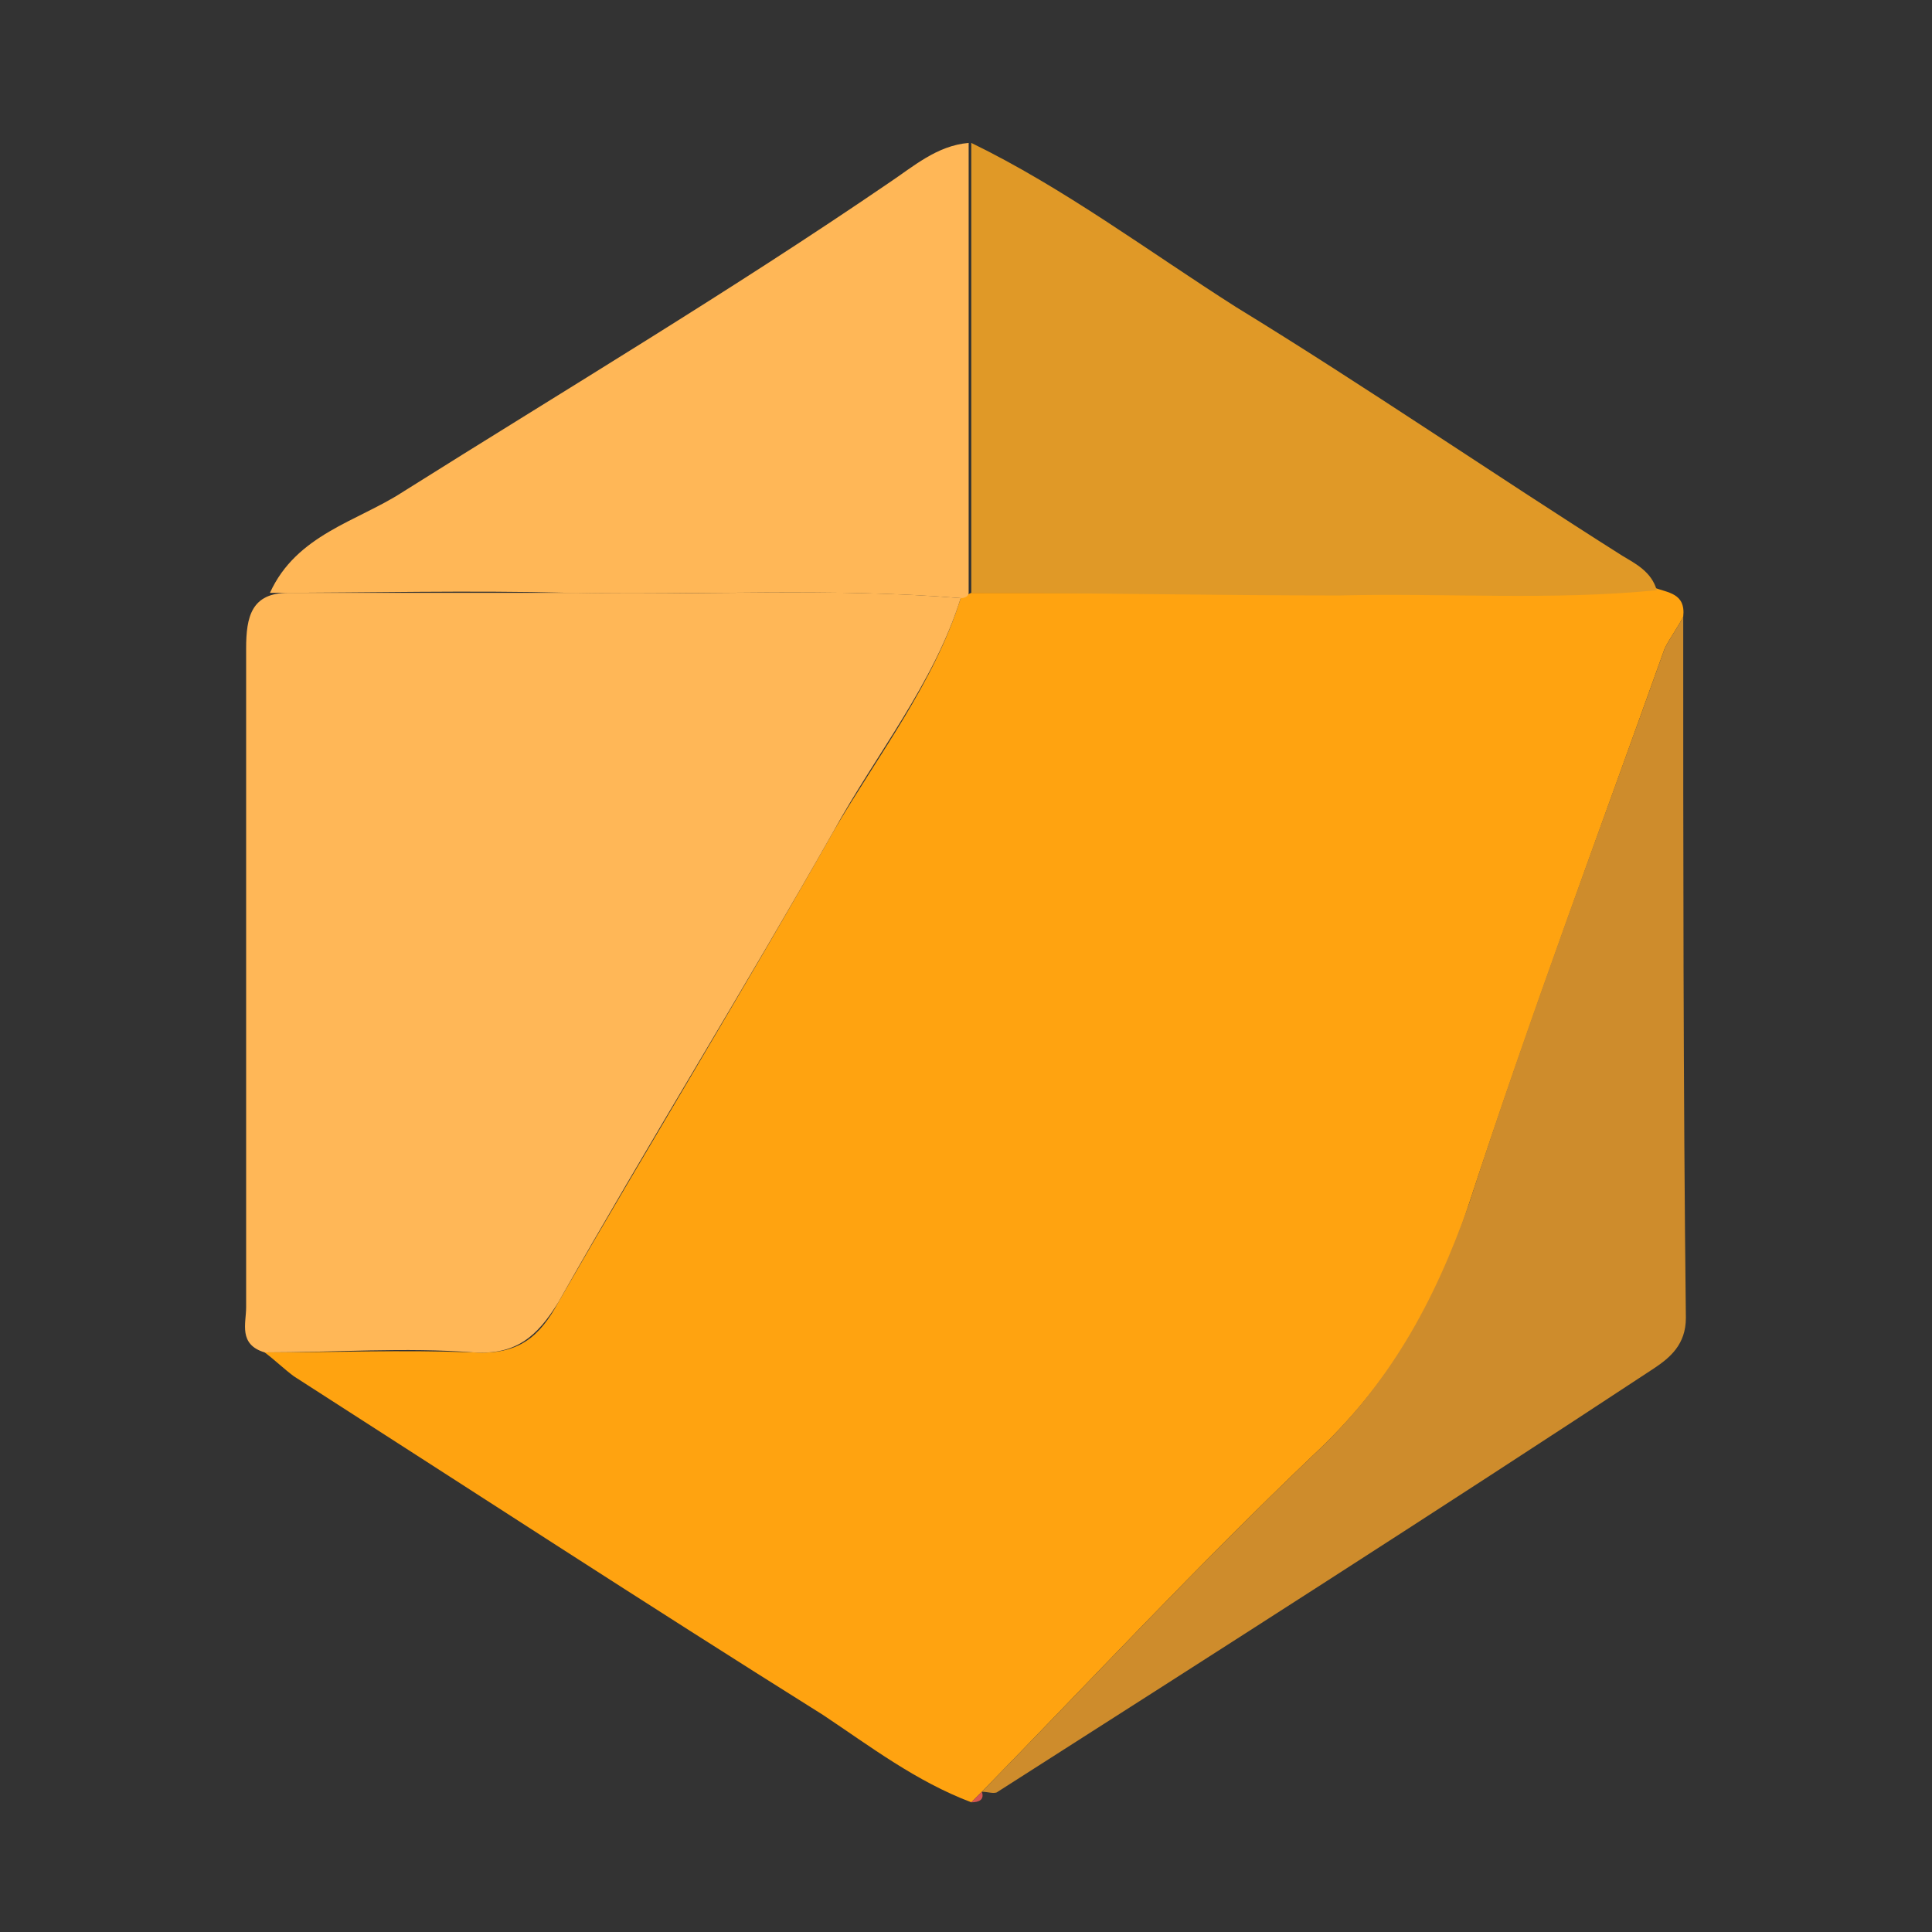 <?xml version="1.0" encoding="utf-8"?>
<!-- Generator: Adobe Illustrator 17.1.0, SVG Export Plug-In . SVG Version: 6.00 Build 0)  -->
<!DOCTYPE svg PUBLIC "-//W3C//DTD SVG 1.1//EN" "http://www.w3.org/Graphics/SVG/1.1/DTD/svg11.dtd">
<svg version="1.1" xmlns="http://www.w3.org/2000/svg" xmlns:xlink="http://www.w3.org/1999/xlink" x="0px" y="0px" width="73px"
	 height="73px" viewBox="0 0 73 73" enable-background="new 0 0 73 73" xml:space="preserve">
<rect x="0" y="0" width="73" height="73" fill="#333333" stroke="none"/>
<g id="Layer_1">
	<polygon fill="#466EB6" points="-644.7,22.8 -644.2,26.2 -627.5,42.9 -627,40.5 -629.6,30.4 	"/>
	<polygon fill="#4EB9FF" points="-644.7,22.8 -630.3,8.3 -623.6,8.3 -608.3,22.8 -627,40.5 	"/>
	<polygon fill="#4EB9FF" points="-596.7,35 -600,38.4 -602.5,36.4 -605,39.3 -603.2,41.7 -610.2,48.8 -612.2,45.8 -614.4,49.9 
		-613.1,51.7 -615.7,54.4 -609.2,65.7 -584.1,39.7 	"/>
	<polygon fill="#4EB9FF" points="-629.5,50.8 -631.5,61.1 -622.2,66.5 -617.6,55.1 -627.4,47.9 	"/>
	<polygon fill="#5B5B5B" points="-626.8,46 -617.1,53.6 -597.8,33.6 -606.7,26 	"/>
	<polygon fill="#4EB9FF" points="-601.9,21.4 -592.5,16.8 -585,24.8 -596.2,32.5 -604.2,25 	"/>
	<polygon fill="#06A4FC" points="-608.3,22.8 -627,40.5 -629.5,50.8 -598.6,20.7 	"/>
	<polygon fill="#13375B" points="-600.7,31.9 -597.8,29 -596.5,31.1 -599.6,33.6 	"/>
	<path fill="#13375B" d="M-621.9,53.6c0.1-0.1,4.9-4.7,4.9-4.7l-0.6,4c0,0-3.1,3.3-3.1,3.2C-620.7,56-621.9,53.6-621.9,53.6z"/>
	
		<ellipse transform="matrix(-0.707 -0.707 0.707 -0.707 -1071.532 -363.724)" fill="#FFA400" stroke="#FFFFFF" stroke-miterlimit="10" cx="-611.1" cy="40.1" rx="3.7" ry="11.3"/>
	<g>
		<path fill="#4EB9FF" d="M-521.6,56.2c-0.4,0.1-0.7,0.4-0.9,0.7l-2.6,10.9c-0.2,0.3-0.5,0.3-0.7,0.1L-538.4,54
			c-0.3-0.2-0.2-0.7,0-1.1l6.3-5.8c0.4-0.4,0.5-0.6,0.9-0.7l2.4-0.3c0.3,0,0.8,0.1,1,0.4l7.3,8.9c0.2,0.3,0.1,0.5-0.2,0.6
			L-521.6,56.2z"/>
	</g>
	<g>
		<path fill="#4EB9FF" d="M-521.6,56.2c-0.3,0.1-0.8,0.4-0.9,0.7l-2.5,10.9c-0.2,0.3-0.5,0.3-0.7,0.1l-12.8-13.9
			c-0.2-0.3-0.1-0.6,0.1-1c0,0,6.8-6.4,7.2-6.5l2.4-0.3c0.3-0.1,0.8,0.1,1,0.4l7.3,8.9c0.2,0.3,0.1,0.5-0.2,0.6L-521.6,56.2z"/>
	</g>
	<g>
		<path fill="#4EB9FF" d="M-503.2,41.5c0.1-0.3,0.5-0.6,0.9-0.7l8.8-0.8c0.3-0.1,0.4-0.4,0.2-0.7l-5.2-12.8c-0.2-0.3-0.7-0.5-1-0.5
			c0,0-10.8,3.4-11.3,4.2l-1.1,1.8c-0.1,0.3,0.2,1.2,0.5,1.5l7,9.1c0.2,0.3,0.5,0.2,0.6-0.1L-503.2,41.5z"/>
	</g>
	<path fill="#4EB9FF" d="M-504.5,42.9l1.8-2.2l9-0.9c0,0,0.4-0.1,0.3-0.4c-2.3-5.3-4.3-10.8-5.3-12.9c-0.2-0.5-0.9-0.6-1.1-0.5
		c-2.1,0.7-10.1,3.5-10.4,3.6c-1.4,0.6-1.9,2.6-1.9,2.6L-504.5,42.9z"/>
	<path fill="#4EB9FF" d="M-538.2,18.8c2.6-2.3,5.2-2.8,7-1.7c0,0,0,0,0,0c3.6,2.6,13.1,8.5,14.5,10.5c1.7,2.4,1.6,4.8,1.6,4.8l0,0
		c0,0-2.6,2.7-6.3,5.7c-3.6,3-6.8,5.1-6.8,5.1s-2.1-0.9-4.2-2.5c-2-1.5-6.8-12.2-8.5-15.4l0,0C-541.7,23.8-540.6,21-538.2,18.8z"/>
	<g>
		<path fill="#4EB9FF" d="M-507.9,47.3c0.2-0.2,0.7-0.4,1.1-0.3l4,0.4c0.3,0,0.7,0.3,0.9,0.6l4.2,9.5c0.1,0.3,0,0.7-0.2,1l-7.9,6.5
			c-0.3,0.2-0.7,0.2-1,0l-8.5-5.6c-0.3-0.2-0.5-0.6-0.6-1l-0.1-3.4c0-0.3,0.2-1.2,0.5-1.4L-507.9,47.3z"/>
	</g>
	<g>
		
			<radialGradient id="SVGID_1_" cx="-932.55" cy="340" r="37.433" gradientTransform="matrix(-0.772 0.635 -0.635 -0.772 -1012.668 910.26)" gradientUnits="userSpaceOnUse">
			<stop  offset="5.376340e-003" style="stop-color:#393939"/>
			<stop  offset="2.615338e-002" style="stop-color:#383838"/>
			<stop  offset="0.226" style="stop-color:#313131"/>
			<stop  offset="0.714" style="stop-color:#000000"/>
		</radialGradient>
		<path fill="url(#SVGID_1_)" d="M-528.3,52.2c-4.4-5.3-2.9-13.7,3.2-18.7c6.1-5,14.6-4.8,18.9,0.5c4.4,5.3,2.6,13-3.5,18.1
			C-515.9,57.1-524,57.5-528.3,52.2z"/>
	</g>
	<g>
		<path fill="#5B5B5B" d="M-528.3,52.2c-4.4-5.3-3-13.6,3.2-18.7c6.1-5,14.6-4.8,18.9,0.5c4.4,5.3,2.8,12.8-3.4,17.8
			C-515.6,56.9-523.9,57.5-528.3,52.2z"/>
	</g>
	<g>
		<path fill="#FFA400" stroke="#FFFFFF" stroke-miterlimit="10" d="M-523.9,52.1c2,2.9,7.5,2.5,12.4-0.8c4.8-3.3,7.1-8.4,5.2-11.3
			c-2-2.9-7.5-2.5-12.3,0.8C-523.6,44.2-525.9,49.2-523.9,52.1z"/>
		<path fill="#FFA400" stroke="#FFFFFF" stroke-miterlimit="10" d="M-524.5,51.8c1.9,2.8,7.4,2.3,12.2-1c4.8-3.3,7.2-8.3,5.3-11.1
			c-1.9-2.8-7.4-2.3-12.2,1C-524,44.1-526.4,49-524.5,51.8z"/>
	</g>
	<g>
		
			<linearGradient id="SVGID_2_" gradientUnits="userSpaceOnUse" x1="-770.47" y1="848.024" x2="-761.534" y2="856.399" gradientTransform="matrix(0.995 9.720000e-002 9.720000e-002 -0.995 157.693 934.94)">
			<stop  offset="5.494510e-003" style="stop-color:#000000"/>
			<stop  offset="5.391688e-002" style="stop-color:#171008"/>
			<stop  offset="0.157" style="stop-color:#432D19"/>
			<stop  offset="0.21" style="stop-color:#54391F"/>
			<stop  offset="0.402" style="stop-color:#372514"/>
			<stop  offset="0.645" style="stop-color:#191109"/>
			<stop  offset="0.853" style="stop-color:#070402"/>
			<stop  offset="1" style="stop-color:#000000"/>
		</linearGradient>
		<path fill="url(#SVGID_2_)" d="M-533,7.7c0,0,10.9,4.8,11.6,5c0.6,0.2,0.6,1,0.6,2c0,1.6-0.2,9.3-0.2,9.3l1.4,1.1
			c0,0,0.4-10.6,0.2-11.8c-0.1-1.2-0.6-2-1.7-2.5c-1.5-0.6-10.9-4.9-11.3-4.8C-532.9,6.2-533,7.7-533,7.7z"/>
		<g>
			
				<linearGradient id="SVGID_3_" gradientUnits="userSpaceOnUse" x1="-766.207" y1="843.468" x2="-757.398" y2="851.724" gradientTransform="matrix(0.995 9.720000e-002 9.720000e-002 -0.995 157.693 934.94)">
				<stop  offset="0" style="stop-color:#341E0E"/>
				<stop  offset="6.551741e-002" style="stop-color:#39261A"/>
				<stop  offset="0.169" style="stop-color:#3E2E28"/>
				<stop  offset="0.264" style="stop-color:#40312C"/>
				<stop  offset="1" style="stop-color:#391211"/>
			</linearGradient>
			<path fill="url(#SVGID_3_)" d="M-519.6,25.2L-521,24c0,0,0.1-8.2,0.2-9.4c0.1-0.7,0-1.1-0.2-1.6c0.4-0.2,0.7-0.5,1.2-0.8
				c0.1,0.3,0.2,0.6,0.2,1C-519.5,14.3-519.6,25.2-519.6,25.2z"/>
		</g>
		<g>
			
				<linearGradient id="SVGID_4_" gradientUnits="userSpaceOnUse" x1="-771.055" y1="862.488" x2="-770.661" y2="846.668" gradientTransform="matrix(0.995 9.720000e-002 9.720000e-002 -0.995 157.693 934.94)">
				<stop  offset="0" style="stop-color:#341E0E"/>
				<stop  offset="0.25" style="stop-color:#110A05"/>
				<stop  offset="0.407" style="stop-color:#000000"/>
				<stop  offset="0.642" style="stop-color:#040402"/>
				<stop  offset="0.888" style="stop-color:#110E07"/>
				<stop  offset="1" style="stop-color:#19150B"/>
			</linearGradient>
			<path fill="url(#SVGID_4_)" d="M-519.9,24.9l0.2-10.7c0.1-1.4-0.3-2.4-1.4-2.9l-7.9-3.8c-2.5-1.2-3.6-1.4-3.6-0.6l-0.3,22.3
				c-1.2-0.1-1.9-0.3-1.8-0.3l0.3-22.1c0.2-2,1.3-1.6,3-0.9l10.1,4.8c1.8,0.7,2.3,1.9,2.1,3.8l-0.2,10.8L-519.9,24.9z"/>
		</g>
		<g opacity="0.7">
			<path opacity="0" fill="#FFFFFF" d="M-519.8,12.9c0.1-0.3,0.3-1-4.4-3.2c-4.8-2.1-7.6-3.5-8.1-2.7c-0.3,0.5,2.8,1.9,7.6,4
				C-519.9,13.2-520,13.3-519.8,12.9z"/>
			<path opacity="6.250000e-002" fill="#FFFFFF" d="M-519.9,12.9c0.1-0.3,0.2-1-4.4-3.1c-4.6-2.1-7.4-3.5-7.9-2.7
				c-0.2,0.4,2.8,1.8,7.4,3.9C-520.2,13.1-520.1,13.2-519.9,12.9z"/>
			<path opacity="0.125" fill="#FFFFFF" d="M-520,12.8c0.1-0.3,0-1-4.5-3.1c-4.5-2-7.3-3.4-7.7-2.6c-0.2,0.4,2.7,1.8,7.3,3.8
				C-520.4,12.9-520.2,13.1-520,12.8z"/>
			<path opacity="0.188" fill="#FFFFFF" d="M-520.1,12.8c0.1-0.3-0.1-1.1-4.5-3c-4.4-2-7.1-3.3-7.5-2.6c-0.2,0.4,2.7,1.7,7.1,3.7
				C-520.6,12.8-520.2,13.1-520.1,12.8z"/>
			<path opacity="0.25" fill="#FFFFFF" d="M-520.2,12.7c0.1-0.3-0.3-1-4.5-3c-4.3-1.9-6.9-3.2-7.3-2.6c-0.2,0.4,2.7,1.7,6.9,3.6
				C-520.9,12.7-520.3,13-520.2,12.7z"/>
			<path opacity="0.312" fill="#FFFFFF" d="M-520.3,12.6c0.1-0.3-0.4-1.1-4.6-2.9c-4.1-1.8-6.8-3.1-7.1-2.5
				c-0.2,0.3,2.6,1.6,6.8,3.5C-521.1,12.5-520.4,12.9-520.3,12.6z"/>
			<path opacity="0.375" fill="#FFFFFF" d="M-520.4,12.6c0.1-0.2-0.6-1.1-4.6-2.8c-4-1.8-6.6-3-6.9-2.5c-0.2,0.3,2.6,1.6,6.6,3.4
				C-521.3,12.4-520.5,12.8-520.4,12.6z"/>
			<path opacity="0.438" fill="#FFFFFF" d="M-520.5,12.5c0.1-0.2-0.8-1.1-4.6-2.8c-3.9-1.7-6.5-2.9-6.7-2.4
				c-0.2,0.3,2.5,1.5,6.4,3.3C-521.6,12.3-520.6,12.7-520.5,12.5z"/>
			<path opacity="0.5" fill="#FFFFFF" d="M-520.6,12.4c0.1-0.2-0.9-1.1-4.7-2.7c-3.8-1.7-6.3-2.9-6.5-2.4c-0.1,0.3,2.5,1.5,6.3,3.2
				C-521.8,12.1-520.7,12.6-520.6,12.4z"/>
			<path opacity="0.562" fill="#FFFFFF" d="M-520.7,12.4c0.1-0.2-1.1-1.1-4.7-2.7c-3.6-1.6-6.1-2.8-6.3-2.4
				c-0.1,0.2,2.5,1.4,6.1,3.1C-522,12-520.8,12.6-520.7,12.4z"/>
			<path opacity="0.625" fill="#FFFFFF" d="M-520.8,12.3c0.1-0.2-1.2-1.1-4.7-2.6c-3.5-1.6-6-2.7-6.2-2.3c-0.1,0.2,2.4,1.4,5.9,3
				C-522.3,11.9-520.9,12.5-520.8,12.3z"/>
			<path opacity="0.688" fill="#FFFFFF" d="M-520.9,12.2c0.1-0.2-1.4-1.1-4.8-2.6c-3.4-1.5-5.8-2.6-6-2.3c-0.1,0.2,2.4,1.4,5.8,2.9
				C-522.5,11.7-521,12.4-520.9,12.2z"/>
			<path opacity="0.75" fill="#FFFFFF" d="M-521,12.2c0-0.1-1.5-1.1-4.8-2.5c-3.3-1.4-5.6-2.5-5.8-2.2c-0.1,0.2,2.3,1.3,5.6,2.8
				C-522.7,11.6-521.1,12.3-521,12.2z"/>
			<path opacity="0.812" fill="#FFFFFF" d="M-521.1,12.1c0-0.1-1.7-1.1-4.8-2.5c-3.1-1.4-5.5-2.4-5.6-2.2c-0.1,0.1,2.3,1.3,5.4,2.6
				C-523,11.5-521.2,12.2-521.1,12.1z"/>
			<path opacity="0.875" fill="#FFFFFF" d="M-521.2,12.1c0-0.1-1.9-1.1-4.8-2.4c-3-1.3-5.3-2.3-5.4-2.2c-0.1,0.1,2.3,1.2,5.3,2.5
				C-523.2,11.3-521.2,12.2-521.2,12.1z"/>
			<path opacity="0.938" fill="#FFFFFF" d="M-521.3,12c0-0.1-2-1.1-4.9-2.4c-2.9-1.3-5.1-2.3-5.2-2.1c0,0.1,2.2,1.2,5.1,2.4
				C-523.4,11.2-521.3,12.1-521.3,12z"/>
			<path fill="#FFFFFF" d="M-521.4,11.9c0-0.1-2.2-1.1-4.9-2.3c-2.7-1.2-5-2.2-5-2.1c0,0.1,2.2,1.1,4.9,2.3
				C-523.7,11.1-521.4,12-521.4,11.9z"/>
		</g>
	</g>
	<g>
		<path fill="#4EB9FF" d="M-524.6,33.2c0.2-0.2,5.8-3,6.2-3l3.3,1.1c0.3,0,0.7,0.3,0.9,0.6l2.1,6.3c0.1,0.3,0,0.7-0.2,1l-7.9,6.5
			c-0.3,0.2-0.7,0.2-1,0l-6.4-2.4c-0.3-0.2-0.5-0.6-0.6-1l-1-3.7c0-0.3,1.1-2,1.4-2.2L-524.6,33.2z"/>
	</g>
	<path fill="#0F1616" d="M-399.3,17.7v3h-4.9v-3h-48.7v3h-4.9v-3h-2v40.7h2v-2h4.9v2h48.7v-2h4.9v2h2.2V17.7H-399.3z M-452.9,53.2
		h-4.9v-3.4h4.9V53.2z M-452.9,46.7h-4.9v-3.4h4.9V46.7z M-452.9,40.2h-4.9v-3.4h4.9V40.2z M-452.9,33.7h-4.9v-3.4h4.9V33.7z
		 M-452.9,27.1h-4.9v-3.4h4.9V27.1z M-399.3,53.2h-4.9v-3.4h4.9V53.2z M-399.3,46.7h-4.9v-3.4h4.9V46.7z M-399.3,40.2h-4.9v-3.4h4.9
		V40.2z M-399.3,33.7h-4.9v-3.4h4.9V33.7z M-399.3,27.1h-4.9v-3.4h4.9V27.1z"/>
	<path fill="#FFA400" stroke="#FFFFFF" stroke-miterlimit="10" d="M-407.2,50.9c0,2-1.6,3.7-3.5,3.7h-35.6c-1.9,0-3.5-1.7-3.5-3.7
		V25.1c0-2,1.6-3.7,3.5-3.7h35.6c1.9,0,3.5,1.7,3.5,3.7V50.9z"/>
	<path fill="#FFFFFF" d="M-407.2,37.5h-6c-0.3-8.1-6.8-14.6-14.8-14.8v-1.2h-1v1.2c-8.1,0.3-14.6,6.8-14.8,14.8h-6v1h6
		c0.3,8.1,6.8,14.6,14.8,14.8v1.2h1v-1.2c8.1-0.3,14.6-6.8,14.8-14.8h6V37.5z M-429,52.3c-7.5-0.3-13.6-6.3-13.8-13.8h1.2
		c0.3,6.9,5.8,12.4,12.7,12.6V52.3z M-429,50.1c-6.3-0.3-11.4-5.3-11.6-11.6h11.6V50.1z M-429,37.5h-11.6
		c0.3-6.3,5.3-11.4,11.6-11.6V37.5z M-429,24.8c-6.9,0.3-12.4,5.8-12.7,12.6h-1.2c0.3-7.5,6.3-13.6,13.8-13.8V24.8z M-428,25.8
		c6.3,0.3,11.4,5.3,11.6,11.6H-428V25.8z M-428,38.5h11.6c-0.3,6.3-5.3,11.4-11.6,11.6V38.5z M-428,52.3v-1.2
		c6.9-0.3,12.4-5.8,12.6-12.6h1.2C-414.4,46-420.5,52.1-428,52.3z M-415.3,37.5c-0.3-6.9-5.8-12.4-12.6-12.6v-1.2
		c7.5,0.3,13.6,6.3,13.8,13.8H-415.3z"/>
	<g>
		<g>
			<g>
				<g>
					<path fill="#2D3F3F" d="M-434.7,30.7c1-1,3.3-2.5,5.7-2.5c4.3,0,6.7,2.2,6.7,5.6c0,1.8-1.3,2.8-2,3.4c0.8,0.6,2.5,2,2.5,4.3
						c0,3.9-3.8,5.8-7.3,5.8c-2.5,0-5.1-1.5-6.2-3l2.7-2.8c1,1,2,1.7,3.5,1.7c1.5,0,2.4-0.7,2.4-2c0-1.4-0.9-1.9-2.2-1.9h-2v-3.1
						h1.9c1.3,0,2.2-0.6,2.2-1.8c0-1.4-1.2-2.1-2.3-2.1c-1,0-2.2,0.6-3.1,1.6L-434.7,30.7z"/>
				</g>
			</g>
		</g>
	</g>
	<path fill="#0F1616" d="M-313.5,9.2v1.5h-3.6V9.2h-35.8v1.5h-3.6V9.2h-1.5v55.2h1.5V63h3.6v1.4h35.8V63h3.6v1.4h1.6V9.2H-313.5z
		 M-352.9,60.8h-3.6v-2.4h3.6V60.8z M-352.9,56.2h-3.6v-2.4h3.6V56.2z M-352.9,51.7h-3.6v-2.4h3.6V51.7z M-352.9,47.1h-3.6v-2.4h3.6
		V47.1z M-352.9,42.5h-3.6v-2.4h3.6V42.5z M-352.9,38h-3.6v-2.4h3.6V38z M-352.9,33.4h-3.6V31h3.6V33.4z M-352.9,28.9h-3.6v-2.4h3.6
		V28.9z M-352.9,24.3h-3.6v-2.4h3.6V24.3z M-352.9,19.7h-3.6v-2.4h3.6V19.7z M-352.9,15.2h-3.6v-2.4h3.6V15.2z M-313.5,60.8h-3.6
		v-2.4h3.6V60.8z M-313.5,56.2h-3.6v-2.4h3.6V56.2z M-313.5,51.7h-3.6v-2.4h3.6V51.7z M-313.5,47.1h-3.6v-2.4h3.6V47.1z
		 M-313.5,42.5h-3.6v-2.4h3.6V42.5z M-313.5,38h-3.6v-2.4h3.6V38z M-313.5,33.4h-3.6V31h3.6V33.4z M-313.5,28.9h-3.6v-2.4h3.6V28.9z
		 M-313.5,24.3h-3.6v-2.4h3.6V24.3z M-313.5,19.7h-3.6v-2.4h3.6V19.7z M-313.5,15.2h-3.6v-2.4h3.6V15.2z"/>
	<path fill="#4F6665" d="M-318.5,33.1c0,1.5-1.2,2.7-2.7,2.7h-27.5c-1.5,0-2.7-1.2-2.7-2.7V14.1c0-1.5,1.2-2.7,2.7-2.7h27.5
		c1.5,0,2.7,1.2,2.7,2.7V33.1z"/>
	<path fill="#4F6665" d="M-318.5,59.4c0,1.5-1.2,2.7-2.7,2.7h-27.5c-1.5,0-2.7-1.2-2.7-2.7V40.4c0-1.5,1.2-2.7,2.7-2.7h27.5
		c1.5,0,2.7,1.2,2.7,2.7V59.4z"/>
	<path fill="#4EB9FF" d="M-321.2,11.4h-16l-14.2,14.2v7.5c0,1.5,1.2,2.7,2.7,2.7h4.7l24.1-24.1C-320.3,11.5-320.8,11.4-321.2,11.4z"
		/>
	<path fill="#4EB9FF" d="M-334.6,35.8l16.1-16.1v-5.6c0-0.1,0-0.1,0-0.2l-21.8,21.8H-334.6z"/>
	<polygon fill="#4EB9FF" points="-351.4,53.8 -335.3,37.7 -338.6,37.7 -351.4,50.5 	"/>
	<path fill="#4EB9FF" d="M-318.5,43.8v-3.3c0-1.5-1.2-2.7-2.7-2.7h-8.8l-21.4,21.4v0.3c0,1.5,1.2,2.7,2.7,2.7h11.9L-318.5,43.8z"/>
	<g>
		<path fill="#06A4FC" d="M-248.7,61.9c0,0-21.2-6.8-28.1-32.2c7.7,1,18.7-2.2,18.7-2.2L-248.7,61.9z"/>
		<path fill="#4EB9FF" d="M-248.7,61.9c0,0,14.7-16.8,7.7-42.2c-6.1,4.9-17.1,7.8-17.1,7.8L-248.7,61.9z"/>
		<g>
			<path fill="#FFFFFF" d="M-258.2,39.3c0,0-2,2.8-4.9,3.1c-2.9,0.4-5.5-1.9-5.5-1.9s2-2.8,4.9-3.1
				C-260.8,37.1-258.2,39.3-258.2,39.3z"/>
			<path fill="#FFFFFF" d="M-252.1,37.6c0,0,3.1,1.3,5.8,0.2c2.6-1.2,3.8-4.4,3.8-4.4s-3.1-1.3-5.8-0.2
				C-251,34.3-252.1,37.6-252.1,37.6z"/>
		</g>
		<path fill="#FFFFFF" d="M-258.8,53.5c-1.1-4,1.2-8.2,5.2-9.3c4-1.1,8.1,1.2,9.2,5.3c0,0-4.1-1.4-7.9-0.3
			C-256,50.2-258.8,53.5-258.8,53.5z"/>
		<path fill="#E09927" stroke="#FFFFFF" stroke-miterlimit="10" d="M-236.2,56.5c0,0-14-17.5-6-42.5c5.9,5.2,16.8,8.5,16.8,8.5
			L-236.2,56.5z"/>
		<path fill="#FFA400" stroke="#FFFFFF" stroke-miterlimit="10" d="M-236.2,56.5c0,0,21.4-5.9,29.4-30.9c-7.8,0.7-18.6-3-18.6-3
			L-236.2,56.5z"/>
		<g>
			<path fill="#FFFFFF" d="M-231.7,32.3c0,0-3.2,1.2-5.8-0.1c-2.6-1.3-3.6-4.6-3.6-4.6s3.2-1.2,5.8,0.1
				C-232.7,29-231.7,32.3-231.7,32.3z"/>
			<path fill="#FFFFFF" d="M-225.7,34.3c0,0,1.9,2.9,4.7,3.3c2.8,0.5,5.6-1.6,5.6-1.6s-1.9-2.9-4.7-3.3
				C-223,32.2-225.7,34.3-225.7,34.3z"/>
		</g>
		<path fill="#FFFFFF" d="M-223.4,41.3c-1.3,4-5.5,6.2-9.4,4.9c-3.9-1.3-6.1-5.5-4.8-9.5L-223.4,41.3z"/>
	</g>
	<path fill="#FFCA85" d="M-155.7,22.3c-1.6-2-0.7-3.9,1.6-3.8c-0.8-2,1.7-5.5,4.5-2.2c1.1-1.3,3.8-0.9,3.7,1
		c2.8,0.5,2.5,4.6-0.2,4.8c0.3,1.5-1.4,2.6-2.7,1.9c-0.5,2.8-4,2.9-5,0.3C-156.5,25.9-155.7,22.3-155.7,22.3z"/>
	<polygon fill="#BECCCC" points="-151.2,28.1 -152.1,28.1 -174.1,28.1 -166.5,67.6 -152.1,67.6 -151.2,67.6 -136.8,67.6 
		-129.3,28.1 	"/>
	<polygon fill="#EA2C00" points="-140.2,67.6 -136.8,67.6 -129.3,28.1 -134.3,28.1 	"/>
	<polygon fill="#EA2C00" points="-149.5,67.6 -145.1,67.6 -141.4,28.1 -148.6,28.1 	"/>
	<polygon fill="#EA2C00" points="-158.3,67.6 -153.9,67.6 -154.7,28.1 -162,28.1 	"/>
	<polygon fill="#EA2C00" points="-166.5,67.6 -163.2,67.6 -169.1,28.1 -174.1,28.1 	"/>
	<polygon fill="#C61C00" points="-152.1,28.1 -174.1,28.1 -173.4,31.8 -130,31.8 -129.3,28.1 -151.2,28.1 	"/>
	<rect x="-174.9" y="25.9" fill="#EA2C00" width="46.5" height="3.7"/>
	<path fill="#FFD150" d="M-147.4,20.9c-1.8-2.9,3.4-5.8,5.9-2.9c0.1-1.5,4.8-3.1,4.5,1.1c2.2-0.4,2.3,3.6-0.2,3.2
		c0.6,3.6-3.5,5-5.2,2.3c-0.1,2.6-6.1,2.1-4.6-1.8C-149.8,22.4-147.4,20.9-147.4,20.9z"/>
	<path fill="#FFD150" d="M-140.3,20.6c0.1-2.5,2-3.3,3.7-1.8c0.8-2,4.9-2.9,4.8,1.4c1.6-0.2,3.4,1.8,2,3.2c1.7,2.3-1.2,5.1-3.4,3.4
		c-0.8,1.3-2.8,1-3.2-0.4c-2.2,1.7-4.9-0.5-3.9-3.1C-143.2,22.8-140.3,20.6-140.3,20.6z"/>
	<path fill="#FFD150" d="M-173.1,21.8c-0.4-2.5,1.3-3.7,3.3-2.5c0.4-2.1,4.3-3.8,5,0.5c1.6-0.5,3.7,1.1,2.6,2.7
		c2.1,1.9-0.2,5.2-2.7,4c-0.5,1.4-2.5,1.5-3.3,0.2c-1.9,2.1-4.9,0.4-4.4-2.3C-175.6,24.6-173.1,21.8-173.1,21.8z"/>
	<path fill="#FFD150" d="M-159.7,10.4c2.2,1.3,2,3.3-0.1,4.1c1.5,1.6,0.3,5.7-3.5,3.6c-0.6,1.6-3.2,2.2-3.8,0.4
		c-2.8,0.5-3.9-3.4-1.5-4.5c-0.8-1.3,0.4-2.9,1.8-2.7c-0.5-2.8,2.7-4.1,4.5-2C-160.3,6.8-159.7,10.4-159.7,10.4z"/>
	<path fill="#FFD150" d="M-156.4,10.1c0.1-2.5,2-3.3,3.7-1.8c0.8-2,4.9-2.9,4.8,1.4c1.6-0.2,3.4,1.8,2,3.2c1.7,2.3-1.2,5.1-3.4,3.4
		c-0.8,1.3-2.8,1-3.2-0.4c-2.2,1.7-4.9-0.5-3.9-3.1C-159.3,12.3-156.4,10.1-156.4,10.1z"/>
	<path fill="#FFD150" d="M-146.6,13.9c-1.5-2.7,3.2-5.1,5.4-2.4c0.1-1.4,4.5-2.6,4,1.2c2-0.3,2,3.4-0.3,2.8c0.4,3.2-3.4,4.3-4.7,1.9
		c-0.2,2.3-5.6,1.7-4.1-1.8C-148.8,15.2-146.6,13.9-146.6,13.9z"/>
	<path fill="#FFAA22" d="M-157.7,17.2c2.2,1.3,2,3.3-0.1,4.1c1.5,1.6,0.3,5.7-3.5,3.6c-0.6,1.6-3.2,2.2-3.8,0.4
		c-2.8,0.5-3.9-3.4-1.5-4.5c-0.8-1.3,0.4-2.9,1.8-2.7c-0.5-2.8,2.7-4.1,4.5-2C-158.3,13.5-157.7,17.2-157.7,17.2z"/>
	<path fill="#FFD150" d="M-161.9,24.3c-1.1-1.9,2.3-3.6,3.8-1.7c0.1-1,3.1-1.8,2.8,0.8c1.4-0.2,1.4,2.4-0.2,2c0.3,2.3-2.4,3-3.3,1.3
		c-0.1,1.6-3.9,1.2-2.9-1.2C-163.5,25.2-161.9,24.3-161.9,24.3z"/>
	<path fill="#FFD150" d="M-155.1,15.3c2.2,1.3,2,3.3-0.1,4.1c1.5,1.6,0.3,5.7-3.5,3.6c-0.6,1.6-3.2,2.2-3.8,0.4
		c-2.8,0.5-3.9-3.4-1.5-4.5c-0.8-1.3,0.4-2.9,1.8-2.7c-0.5-2.8,2.7-4.1,4.5-2C-155.6,11.7-155.1,15.3-155.1,15.3z"/>
	<path fill="#FFAA22" d="M-154.4,18.3c0.2-3.3,2.6-4.3,4.8-2.3c1-2.6,6.4-3.8,6.2,1.9c2.1-0.3,4.4,2.4,2.7,4.1
		c2.2,2.9-1.6,6.6-4.4,4.4c-1,1.7-3.6,1.3-4.2-0.5c-2.9,2.2-6.4-0.7-5-4C-158.3,21.1-154.4,18.3-154.4,18.3z"/>
	<path fill="#FFD150" d="M-155.5,19.3c0.2-3.3,2.7-4.3,4.8-2.3c1-2.6,6.4-3.8,6.2,1.9c2.1-0.3,4.4,2.4,2.7,4.1
		c2.2,3-1.6,6.6-4.4,4.4c-1,1.7-3.6,1.3-4.2-0.5c-2.9,2.2-6.4-0.7-5-4C-159.4,22.1-155.5,19.3-155.5,19.3z"/>
	<ellipse fill="#FFAA22" cx="-148.6" cy="19.7" rx="1.1" ry="1.1"/>
	<ellipse fill="#FFAA22" cx="-146.7" cy="21.3" rx="0.7" ry="0.7"/>
	<ellipse fill="#FFAA22" cx="-150.1" cy="22.4" rx="1.1" ry="1.1"/>
	<ellipse fill="#FFAA22" cx="-156.6" cy="21.7" rx="1.1" ry="1.1"/>
	<ellipse fill="#FFAA22" cx="-158.6" cy="19.7" rx="0.7" ry="0.7"/>
	<path fill="#FFAA22" d="M-154.5,19c0,0.6-0.5,1.1-1.1,1.1c-0.6,0-1.1-0.5-1.1-1.1c0-0.6,0.5-1.1,1.1-1.1
		C-155,17.9-154.5,18.4-154.5,19z"/>
	<g>
		<g>
			<path fill="#FFAA22" d="M-153.5,13.5c-1.6-3.1-4.5-0.9-4.4,1c-1.9-0.7-3.2,0.6-2.5,2.7c0.3-0.9,1.3-1.4,2.6-0.9
				c-0.1-2,3.1-4.3,4.6-0.6c0.1,0,0.1-0.1,0.2-0.1C-152.9,15-153.4,13.7-153.5,13.5z"/>
		</g>
	</g>
	<ellipse fill="#FFAA22" cx="-141.5" cy="14.1" rx="1.3" ry="1.2"/>
	<ellipse fill="#FFD150" cx="-141.9" cy="14.6" rx="1" ry="1"/>
	<ellipse fill="#FFAA22" cx="-152.4" cy="10.9" rx="1.1" ry="1.1"/>
	<ellipse fill="#FFAA22" cx="-151" cy="11.1" rx="0.7" ry="0.7"/>
	<ellipse fill="#FFAA22" cx="-148.9" cy="23.7" rx="1.4" ry="1.3"/>
	<ellipse fill="#FFD150" cx="-153.3" cy="15.4" rx="0.8" ry="0.8"/>
	<ellipse fill="#FFAA22" cx="-133.4" cy="19.8" rx="0.8" ry="0.8"/>
	<rect x="-75.1" y="50.2" fill="#5D3C1B" width="38.5" height="3.4"/>
	<polygon fill="#5D3C1B" points="-35.5,62.6 -37.8,62.6 -39.5,48 -34.8,48 	"/>
	<polygon fill="#754C28" points="-38.3,62.2 -37.9,65.7 -35.2,65.7 -35,62.2 	"/>
	<polygon fill="#5D3C1B" points="-74.3,62.6 -76.6,62.6 -78.3,48 -73.6,48 	"/>
	<polygon fill="#754C28" points="-77.1,62.2 -76.7,65.7 -74,65.7 -73.9,62.2 	"/>
	<path fill="#FFA310" stroke="#FFFFFF" stroke-miterlimit="10" d="M-36.6,41.6c0,3-4.1,5.4-9.2,5.4h-22.7c-5.1,0-9.2-2.4-9.2-5.4
		v-28c0-3,4.1-5.4,9.2-5.4h22.7c5.1,0,9.2,2.4,9.2,5.4V41.6z"/>
	<path fill="#E09927" d="M-33.5,48.8c0,1.1-4.4,2-9.7,2h-23.9c-5.4,0-9.7-0.9-9.7-2V38.2c0-1.1,4.4-2,9.7-2h23.9
		c5.4,0,9.7,0.9,9.7,2V48.8z"/>
	<path fill="#CE8C2C" d="M-70.6,49.9c0,2.1-1.6,3.8-3.6,3.8h-4.5c-2,0-3.6-1.7-3.6-3.8V25c0-2.1,1.6-3.8,3.6-3.8h4.5
		c2,0,3.6,1.7,3.6,3.8V49.9z"/>
	<path fill="#CE8C2C" d="M-30.8,49.9c0,2.1-1.6,3.8-3.6,3.8h-4.5c-2,0-3.6-1.7-3.6-3.8V25c0-2.1,1.6-3.8,3.6-3.8h4.5
		c2,0,3.6,1.7,3.6,3.8V49.9z"/>
	<path fill="#FFA310" d="M62.5,22.2c0.5,0.2,1.2,0.2,1.1,1.1c-0.2,0.4-0.5,0.8-0.7,1.2c-2.5,7-5.1,14-7.4,21c-1.2,3.7-3,6.8-5.9,9.5
		c-4.3,4.1-8.4,8.5-12.5,12.7c0,0,0,0,0,0c-0.1,0.1-0.3,0.3-0.4,0.4c-2.1-0.8-3.8-2.1-5.6-3.3c-6.7-4.2-13.3-8.5-20-12.8
		c-0.4-0.3-0.7-0.6-1.1-0.9c2.6,0,5.2-0.1,7.9,0c1.7,0.1,2.5-0.6,3.2-1.9c3.4-5.9,7-11.8,10.4-17.8c1.7-2.9,3.8-5.6,4.8-8.8
		c0.1-0.1,0.2-0.1,0.4-0.2c4.6,0,9.2,0,13.9,0C54.6,22.4,58.6,22.6,62.5,22.2z"/>
	<path fill="#FFB757" d="M36.3,22.6c-1,3.2-3.2,5.9-4.8,8.8c-3.4,6-7,11.8-10.4,17.8c-0.8,1.3-1.6,2-3.2,1.9c-2.6-0.2-5.2,0-7.9,0
		c-1-0.3-0.7-1.1-0.7-1.7c0-8.3,0-16.6,0-24.9c0-1.2,0.2-2.1,1.6-2.1c3.6,0,7.3,0,10.9,0C26.7,22.5,31.5,22.2,36.3,22.6z"/>
	<path fill="#CE8C2C" d="M37.1,67.7c4.2-4.3,8.2-8.6,12.5-12.7c2.9-2.7,4.6-5.8,5.9-9.5c2.3-7.1,4.9-14,7.4-21
		c0.2-0.4,0.5-0.8,0.7-1.2c0,8.8,0,17.7,0.1,26.5c0,1-0.6,1.5-1.2,1.9C54.3,57.1,46,62.4,37.7,67.7C37.6,67.8,37.3,67.7,37.1,67.7z"
		/>
	<path fill="#FFB757" d="M36.3,22.6c-4.9-0.4-9.9-0.1-14.8-0.2c-3.8-0.1-7.5,0-11.3,0c1-2.2,3.3-2.7,5-3.8
		c6.2-3.9,12.4-7.6,18.4-11.7c0.9-0.6,1.8-1.4,3-1.5c0,5.7,0,11.3,0,17C36.6,22.5,36.5,22.6,36.3,22.6z"/>
	<path fill="#E09927" d="M36.7,22.4c0-5.7,0-11.3,0-17c3.5,1.7,6.7,4.1,10,6.2c4.9,3,9.7,6.3,14.6,9.4c0.5,0.3,1.1,0.6,1.3,1.3
		c-4,0.4-8,0.1-12,0.2C45.9,22.5,41.3,22.4,36.7,22.4z"/>
	<path fill="#D45650" d="M36.7,68.1c0.1-0.1,0.3-0.3,0.4-0.4C37.2,68,37,68.1,36.7,68.1z"/>
</g>
<g id="Layer_2">
</g>
</svg>
